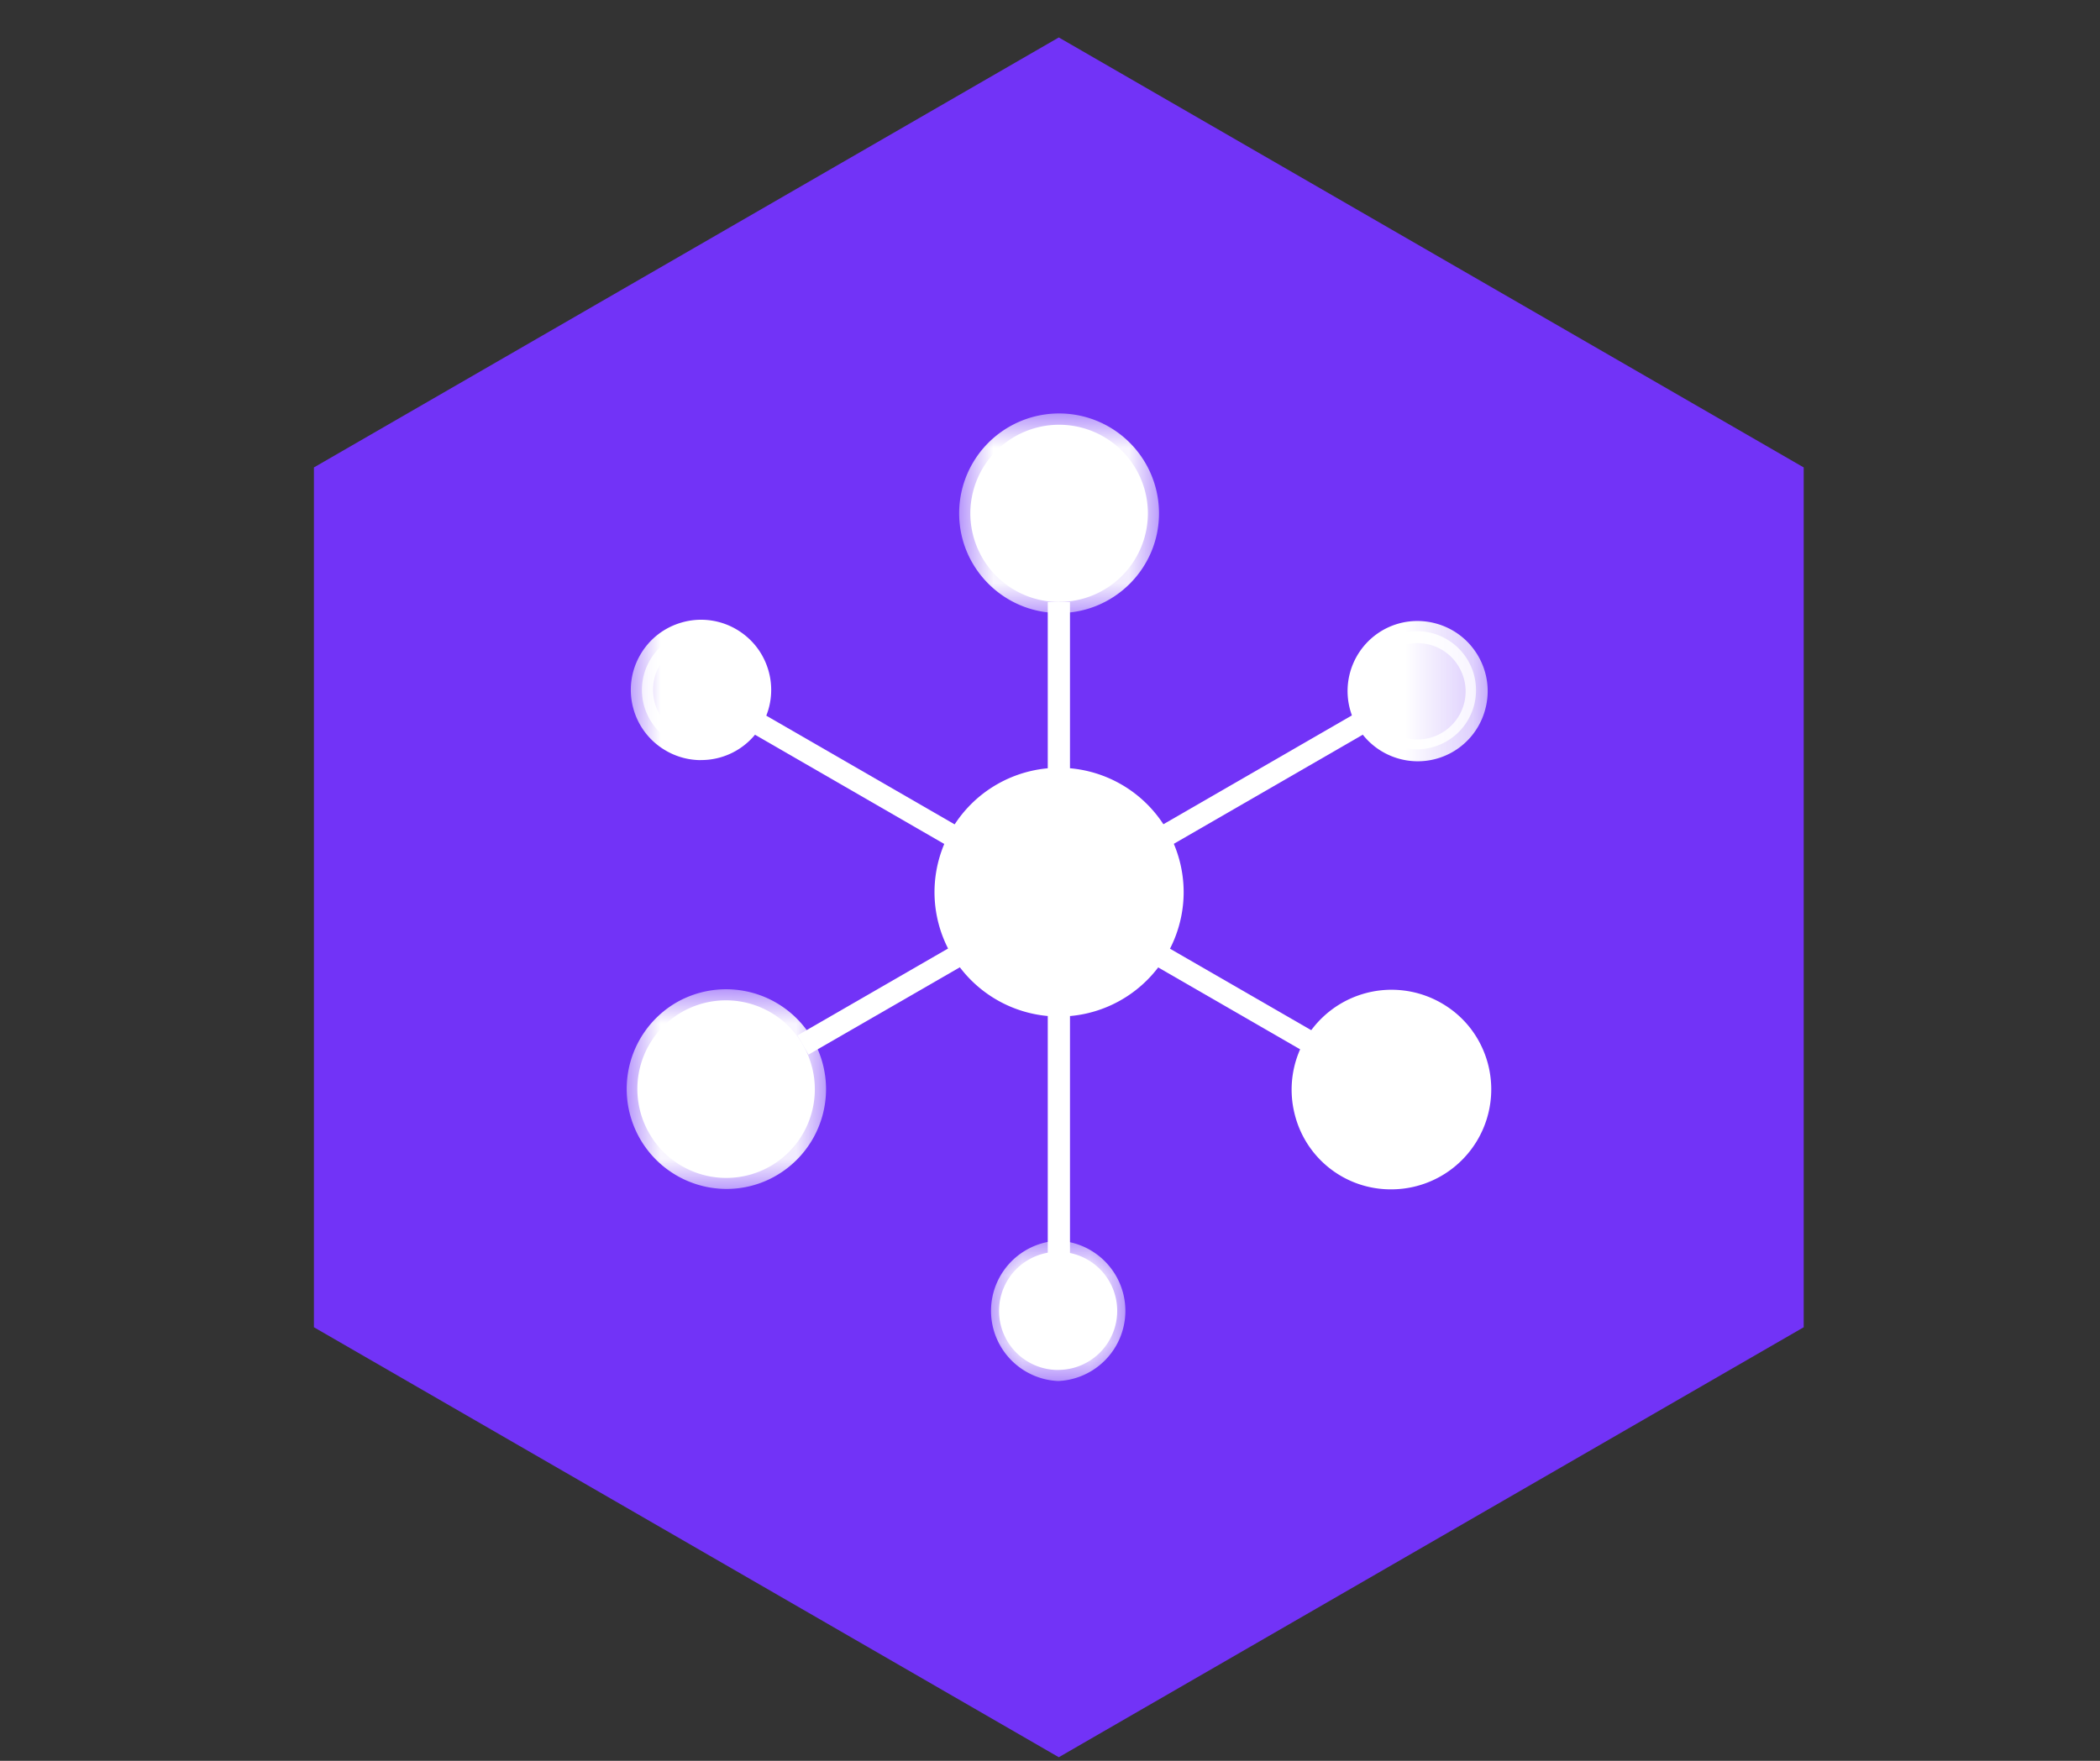 <svg width="31" height="26" viewBox="0 0 31 26" xmlns="http://www.w3.org/2000/svg" xmlns:xlink="http://www.w3.org/1999/xlink">
    <rect x="0" y="0" width="31" height="26" fill="#333333" stroke="none"/>
    <defs>
        <path id="mkcoaq23ta" d="M0 0h2.072v2.072H0z"/>
        <path id="uq7fsl8p2c" d="M0 0h2.95v2.944H0z"/>
        <path id="rn0dz8nm2e" d="M0 0h2.947v2.948H0z"/>
        <path id="9m8smepttg" d="M0 14.284h12.769V0H0z"/>
    </defs>
    <g fill="none" fill-rule="evenodd">
        <path fill-rule="nonzero" d="m15.63.553 10.996 6.349v12.696L15.63 25.947 4.634 19.598V6.902z" fill="#7233F7"/>
        <g transform="translate(9.245 6.108)">
            <path d="M6.375 14.12a.872.872 0 1 0 0-1.744.872.872 0 0 0 0 1.745" fill="#FFF"/>
            <g transform="translate(5.34 12.212)">
                <mask id="dli7nu20tb" fill="#fff">
                    <use xlink:href="#mkcoaq23ta"/>
                </mask>
                <path d="M1.036.327a.71.71 0 1 0 .002 1.42.71.71 0 0 0-.002-1.42m0 1.745a1.037 1.037 0 0 1 0-2.072 1.037 1.037 0 0 1 0 2.072" fill="#FFF" mask="url(#dli7nu20tb)"/>
            </g>
            <path d="M6.39 2.78A1.31 1.31 0 0 0 7.7 1.473 1.31 1.31 0 0 0 6.39.164a1.31 1.31 0 0 0-1.311 1.308 1.31 1.31 0 0 0 1.311 1.309" fill="#FFF"/>
            <g transform="translate(4.914)">
                <mask id="nudmj50gtd" fill="#fff">
                    <use xlink:href="#uq7fsl8p2c"/>
                </mask>
                <path d="M1.475.327C.842.327.327.841.327 1.472a1.148 1.148 0 0 0 2.297 0c0-.631-.516-1.145-1.149-1.145m0 2.617C.662 2.944 0 2.284 0 1.472a1.475 1.475 0 0 1 2.95 0c0 .812-.661 1.472-1.475 1.472" fill="#FFF" mask="url(#nudmj50gtd)"/>
            </g>
            <path d="M2.607 9.32a1.31 1.31 0 0 0-1.79-.482 1.31 1.31 0 0 0-.477 1.79 1.31 1.31 0 0 0 1.79.482 1.31 1.31 0 0 0 .477-1.79" fill="#FFF"/>
            <g transform="translate(0 8.5)">
                <mask id="1ccxytb39f" fill="#fff">
                    <use xlink:href="#rn0dz8nm2e"/>
                </mask>
                <path d="M1.469.327a1.136 1.136 0 0 0-1.102.849 1.148 1.148 0 0 0 1.681 1.293c.264-.153.454-.4.533-.696A1.15 1.15 0 0 0 1.469.327m.01 2.621A1.477 1.477 0 0 1 .736.197a1.475 1.475 0 0 1 1.475 2.555c-.23.133-.483.196-.732.196" fill="#FFF" mask="url(#1ccxytb39f)"/>
            </g>
            <path d="M10.162 9.326a1.31 1.31 0 0 0 .478 1.79 1.31 1.31 0 0 0 1.789-.482 1.31 1.31 0 0 0-.478-1.79 1.31 1.31 0 0 0-1.789.482" fill="#FFF"/>
            <path d="M11.3 8.833a1.15 1.15 0 0 0-.579 2.141 1.149 1.149 0 0 0 1.149-1.989 1.136 1.136 0 0 0-.57-.152m-.01 2.621a1.46 1.46 0 0 1-1.418-1.091 1.475 1.475 0 0 1 2.16-1.66c.342.196.585.514.687.894a1.477 1.477 0 0 1-1.429 1.857" fill="#FFF"/>
            <mask id="052ko8jdyh" fill="#fff">
                <use xlink:href="#9m8smepttg"/>
            </mask>
            <path fill="#FFF" mask="url(#052ko8jdyh)" d="M6.222 5.397h.328V2.78h-.328zM2.69 9.464l-.163-.283 2.266-1.308.164.283zM6.222 12.457h.328v-3.57h-.328zM12.435 3.662a.872.872 0 1 0-1.51.872.872.872 0 0 0 1.51-.872"/>
            <path d="M11.678 3.389a.704.704 0 0 0-.683.526.71.71 0 1 0 1.299-.171.704.704 0 0 0-.616-.355m.003 1.744a1.037 1.037 0 0 1-.52-1.932c.24-.139.52-.175.786-.104.268.072.491.243.63.483.138.24.175.519.103.786a1.03 1.03 0 0 1-.999.767" fill="#FFF" mask="url(#052ko8jdyh)"/>
            <path fill="#FFF" mask="url(#052ko8jdyh)" d="m7.98 6.411-.164-.283 3.091-1.785.164.283zM.348 3.643a.872.872 0 1 0 1.51.873.872.872 0 0 0-1.51-.873"/>
            <path d="M1.104 3.37a.71.71 0 0 0-.615.355.704.704 0 0 0-.07.538c.049.183.166.336.33.43.164.095.355.12.538.071a.705.705 0 0 0 .17-1.298.704.704 0 0 0-.353-.095m-.002 1.745a1.03 1.03 0 0 1-.517-.14 1.029 1.029 0 0 1-.482-.628 1.029 1.029 0 0 1 .103-.786c.138-.24.362-.411.629-.483a1.03 1.03 0 0 1 .786.103c.24.139.411.362.483.63A1.03 1.03 0 0 1 2 4.597a1.03 1.03 0 0 1-.898.518" fill="#FFF" mask="url(#052ko8jdyh)"/>
            <path fill="#FFF" mask="url(#052ko8jdyh)" d="M4.793 6.411 1.701 4.626l.164-.283 3.092 1.785zM10.082 9.464 7.816 8.156l.163-.283 2.266 1.308z"/>
            <path d="M6.39 8.739c.924 0 1.674-.748 1.674-1.671s-.75-1.67-1.675-1.67-1.675.747-1.675 1.67c0 .923.75 1.67 1.675 1.67" fill="#FFF" mask="url(#052ko8jdyh)"/>
            <path d="M6.39 5.56a1.51 1.51 0 0 0-1.512 1.508 1.51 1.51 0 0 0 3.022 0 1.51 1.51 0 0 0-1.51-1.507m0 3.341a1.839 1.839 0 0 1-1.84-1.834 1.839 1.839 0 0 1 3.678 0 1.839 1.839 0 0 1-1.839 1.834" fill="#FFF" mask="url(#052ko8jdyh)"/>
        </g>
    </g>
</svg>
